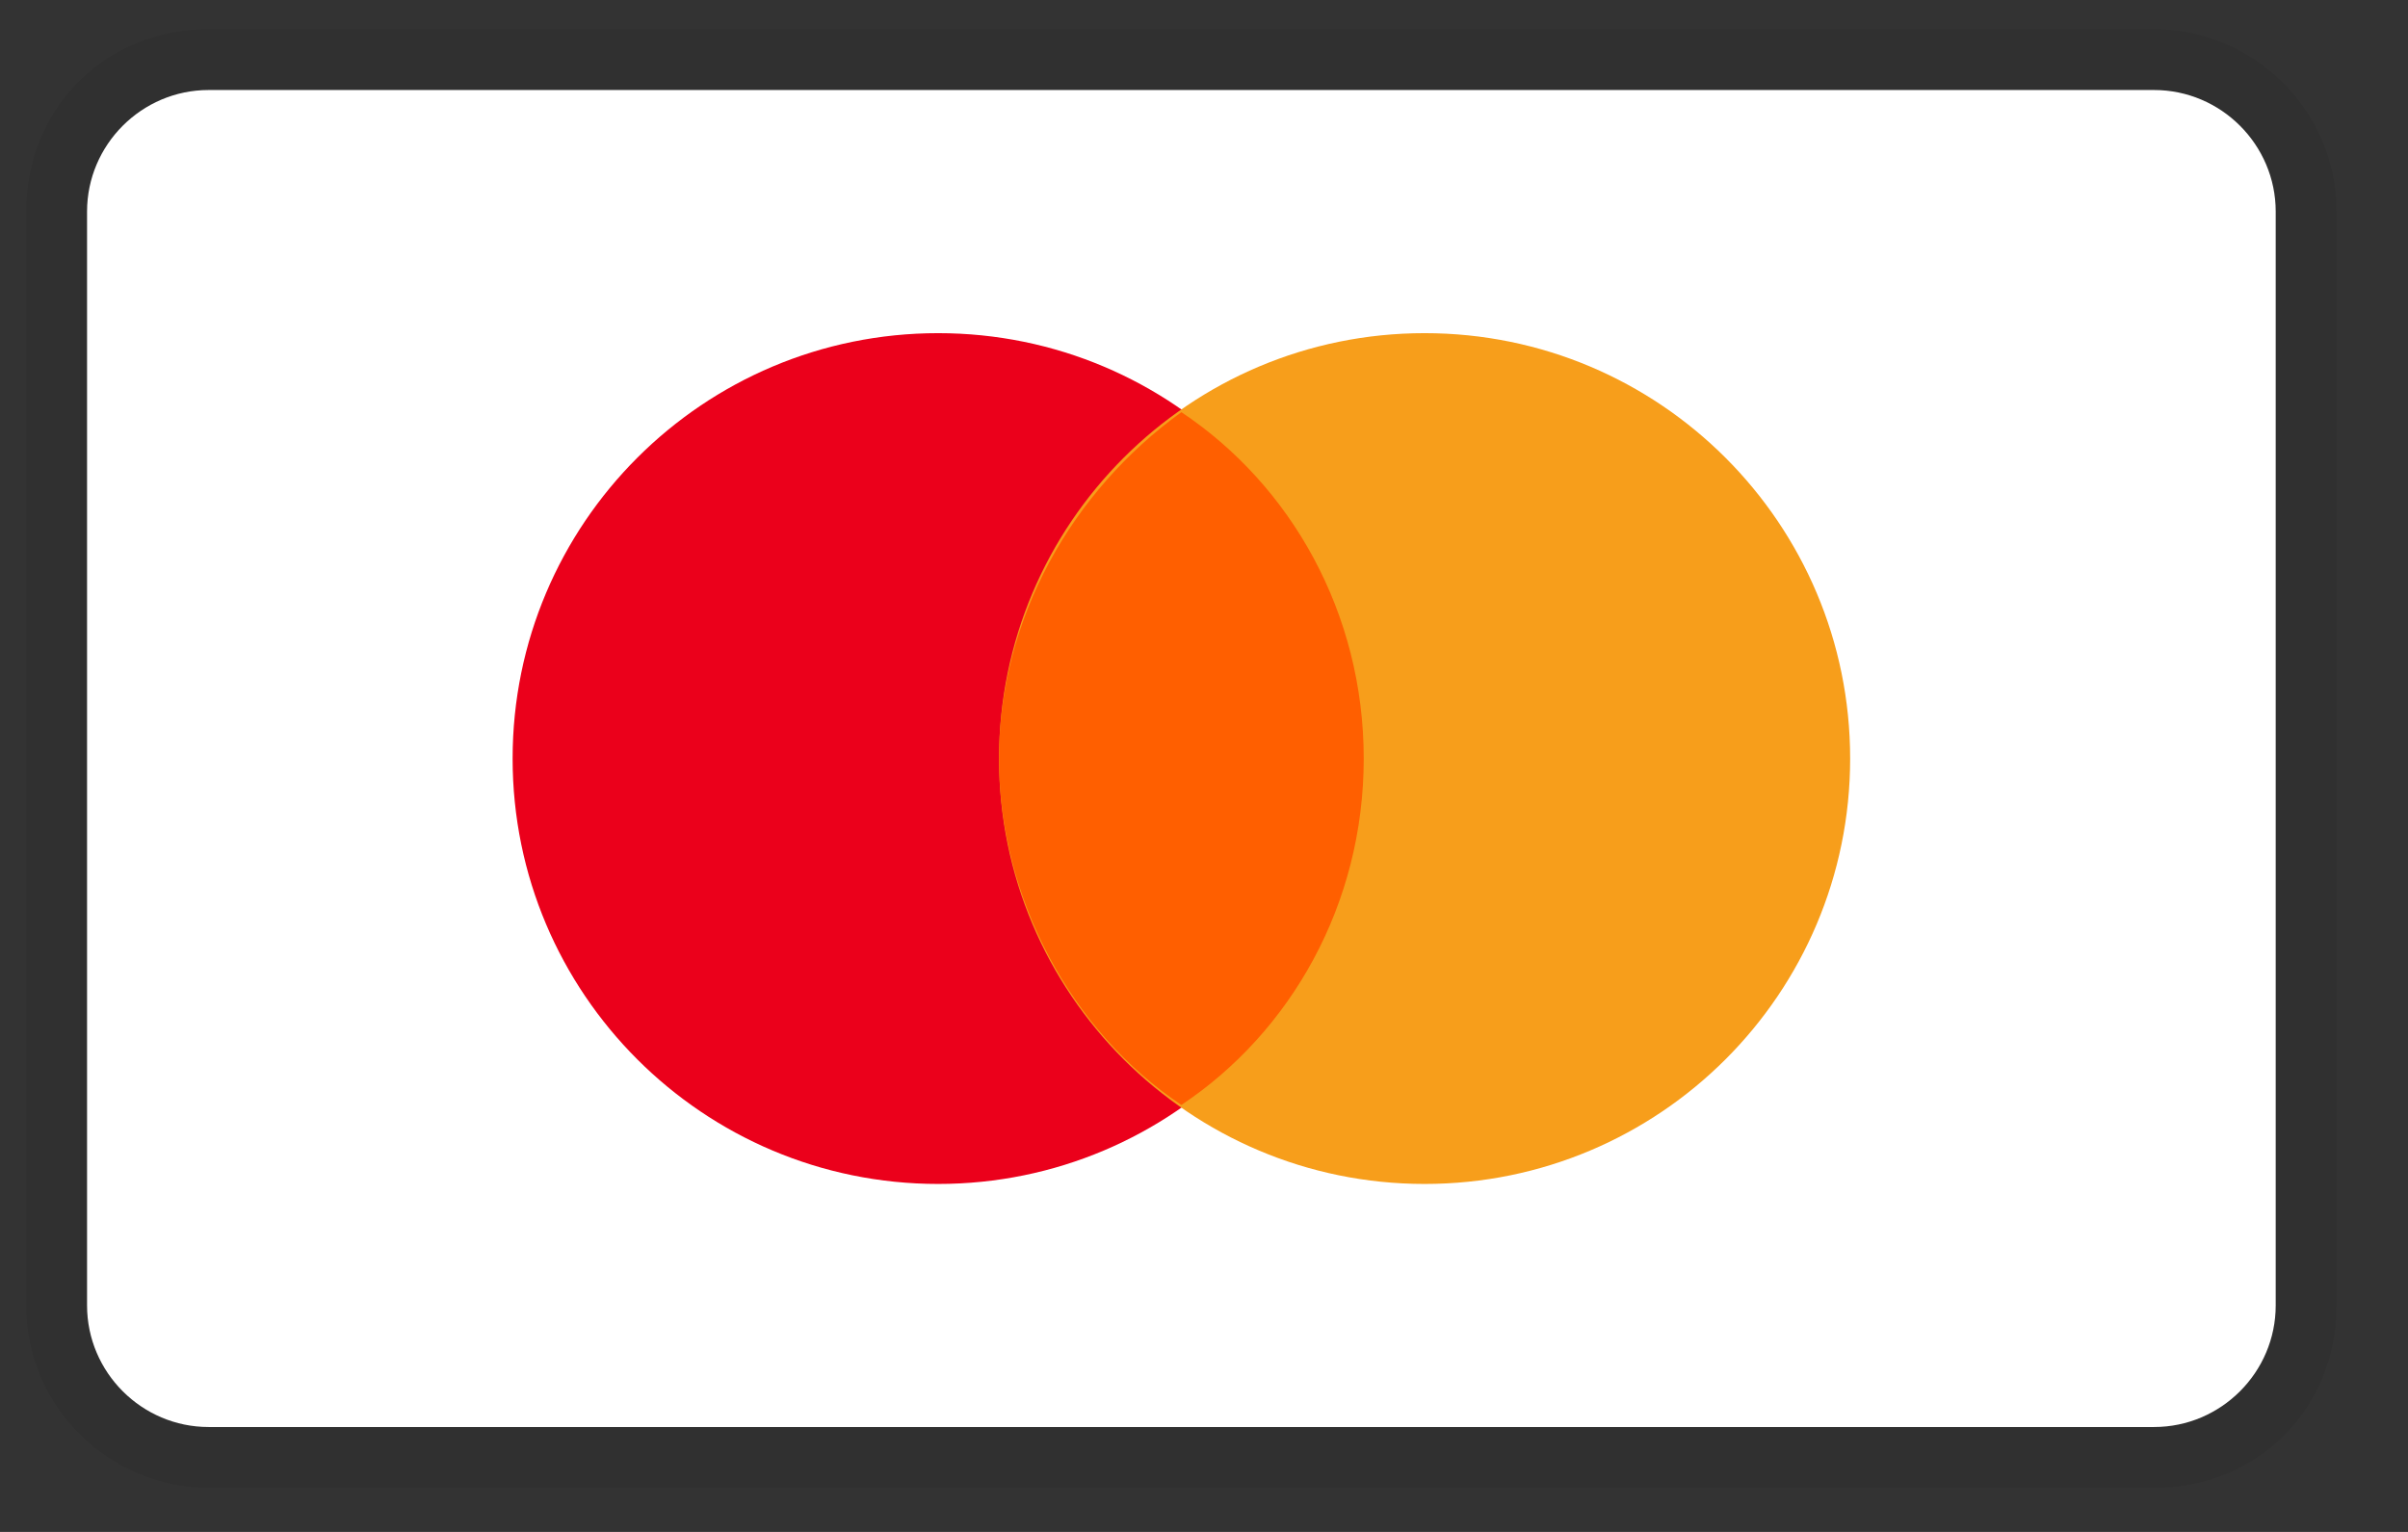 <svg width="33" height="21" viewBox="0 0 33 21" fill="none" xmlns="http://www.w3.org/2000/svg">
<rect x="0" y="0" width="33" height="21" fill="#333333" stroke="none"/>
<path opacity="0.07" d="M29.521 0.401H2.86C1.443 0.401 0.36 1.484 0.36 2.901V17.896C0.36 19.312 1.527 20.395 2.86 20.395H29.521C30.937 20.395 32.02 19.312 32.02 17.896V2.901C32.02 1.484 30.854 0.401 29.521 0.401Z" fill="black"/>
<path d="M29.52 1.234C30.437 1.234 31.187 1.984 31.187 2.9V17.895C31.187 18.812 30.437 19.562 29.52 19.562H2.859C1.943 19.562 1.193 18.812 1.193 17.895V2.9C1.193 1.984 1.943 1.234 2.859 1.234H29.52Z" fill="white"/>
<path d="M12.857 16.23C16.078 16.23 18.69 13.619 18.69 10.399C18.69 7.178 16.078 4.567 12.857 4.567C9.637 4.567 7.025 7.178 7.025 10.399C7.025 13.619 9.637 16.23 12.857 16.23Z" fill="#EB001B"/>
<path d="M19.523 16.23C22.744 16.23 25.355 13.619 25.355 10.399C25.355 7.178 22.744 4.567 19.523 4.567C16.302 4.567 13.691 7.178 13.691 10.399C13.691 13.619 16.302 16.23 19.523 16.23Z" fill="#F79E1B"/>
<path d="M18.689 10.399C18.689 8.399 17.689 6.65 16.19 5.65C14.69 6.733 13.691 8.483 13.691 10.399C13.691 12.315 14.69 14.148 16.19 15.147C17.689 14.148 18.689 12.398 18.689 10.399Z" fill="#FF5F00"/>
</svg>
